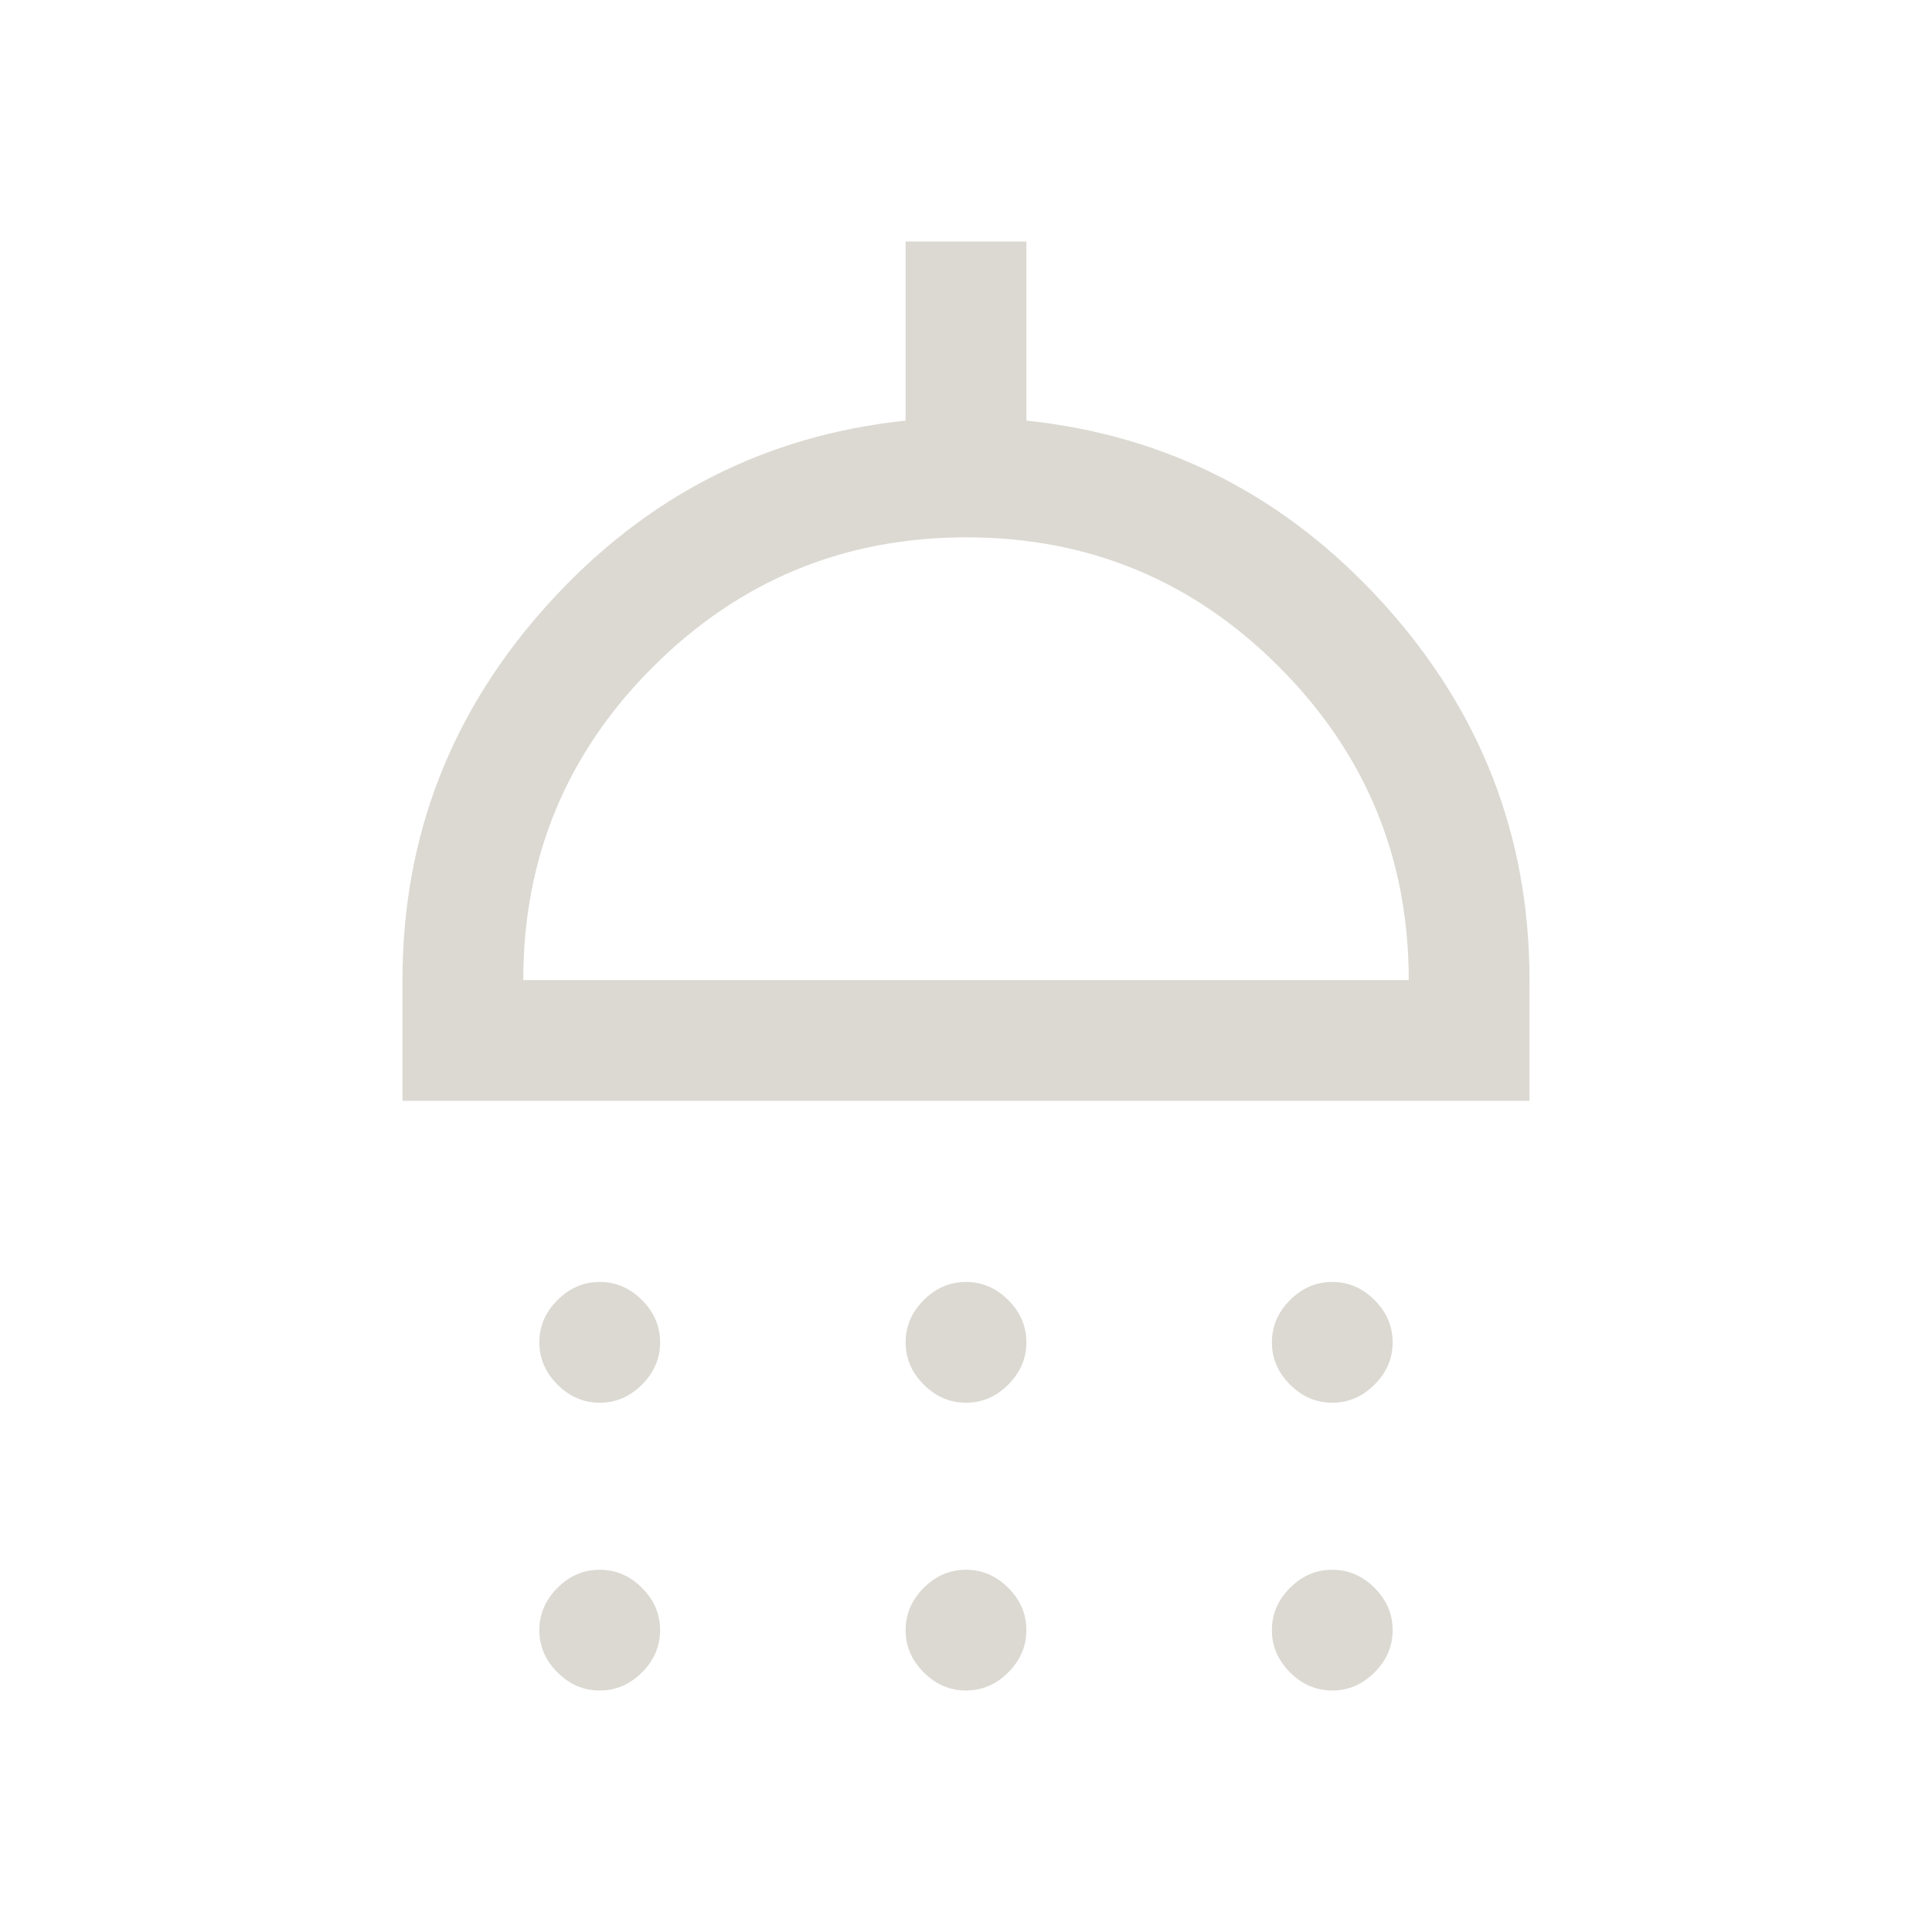 <svg width="48" height="48" viewBox="0 0 48 48" fill="none" xmlns="http://www.w3.org/2000/svg">
<g id="shower_64dp_E8EAED_FILL0_wght400_GRAD0_opsz48 1">
<path id="Vector" d="M14.9 34.85C14.5 34.85 14.15 34.7 13.85 34.4C13.55 34.1 13.4 33.75 13.4 33.35C13.4 32.95 13.55 32.6 13.85 32.3C14.15 32 14.5 31.85 14.9 31.85C15.3 31.85 15.65 32 15.95 32.3C16.25 32.6 16.4 32.95 16.4 33.35C16.4 33.75 16.25 34.1 15.95 34.4C15.65 34.7 15.3 34.85 14.9 34.85ZM24 34.85C23.6 34.85 23.25 34.7 22.95 34.4C22.65 34.1 22.5 33.75 22.5 33.35C22.5 32.95 22.65 32.6 22.95 32.3C23.25 32 23.6 31.85 24 31.85C24.4 31.85 24.75 32 25.05 32.3C25.35 32.6 25.5 32.95 25.5 33.35C25.5 33.75 25.35 34.1 25.05 34.4C24.75 34.7 24.4 34.85 24 34.85ZM33.1 34.85C32.7 34.85 32.35 34.7 32.05 34.4C31.75 34.1 31.6 33.75 31.6 33.35C31.6 32.95 31.75 32.6 32.05 32.3C32.35 32 32.7 31.85 33.1 31.85C33.5 31.85 33.85 32 34.15 32.3C34.45 32.6 34.6 32.95 34.6 33.35C34.6 33.75 34.45 34.1 34.15 34.4C33.85 34.7 33.5 34.85 33.1 34.85ZM10 27.35V24.35C10 20.783 11.208 17.667 13.625 15C16.042 12.333 19 10.817 22.5 10.45V6H25.5V10.45C29 10.817 31.958 12.333 34.375 15C36.792 17.667 38 20.783 38 24.35V27.35H10ZM13 24.35H35C35 21.317 33.928 18.725 31.785 16.575C29.642 14.425 27.051 13.35 24.011 13.35C20.97 13.35 18.375 14.422 16.225 16.567C14.075 18.712 13 21.307 13 24.35ZM14.9 42C14.5 42 14.15 41.85 13.85 41.55C13.55 41.25 13.4 40.9 13.4 40.5C13.4 40.1 13.55 39.75 13.85 39.45C14.15 39.15 14.5 39 14.9 39C15.3 39 15.65 39.15 15.95 39.45C16.25 39.75 16.4 40.1 16.4 40.5C16.4 40.9 16.25 41.25 15.95 41.55C15.65 41.85 15.3 42 14.9 42ZM24 42C23.6 42 23.25 41.85 22.95 41.55C22.65 41.25 22.5 40.9 22.5 40.5C22.5 40.1 22.65 39.75 22.95 39.45C23.25 39.15 23.6 39 24 39C24.4 39 24.75 39.15 25.05 39.45C25.35 39.75 25.5 40.1 25.5 40.5C25.5 40.9 25.35 41.25 25.05 41.55C24.75 41.85 24.4 42 24 42ZM33.1 42C32.7 42 32.35 41.85 32.05 41.55C31.75 41.25 31.6 40.9 31.6 40.5C31.6 40.1 31.75 39.75 32.05 39.45C32.35 39.15 32.7 39 33.1 39C33.5 39 33.85 39.15 34.15 39.45C34.45 39.75 34.6 40.1 34.6 40.5C34.6 40.9 34.45 41.25 34.15 41.55C33.85 41.85 33.5 42 33.1 42Z" fill="#DBD9D2"/>
</g>
</svg>
